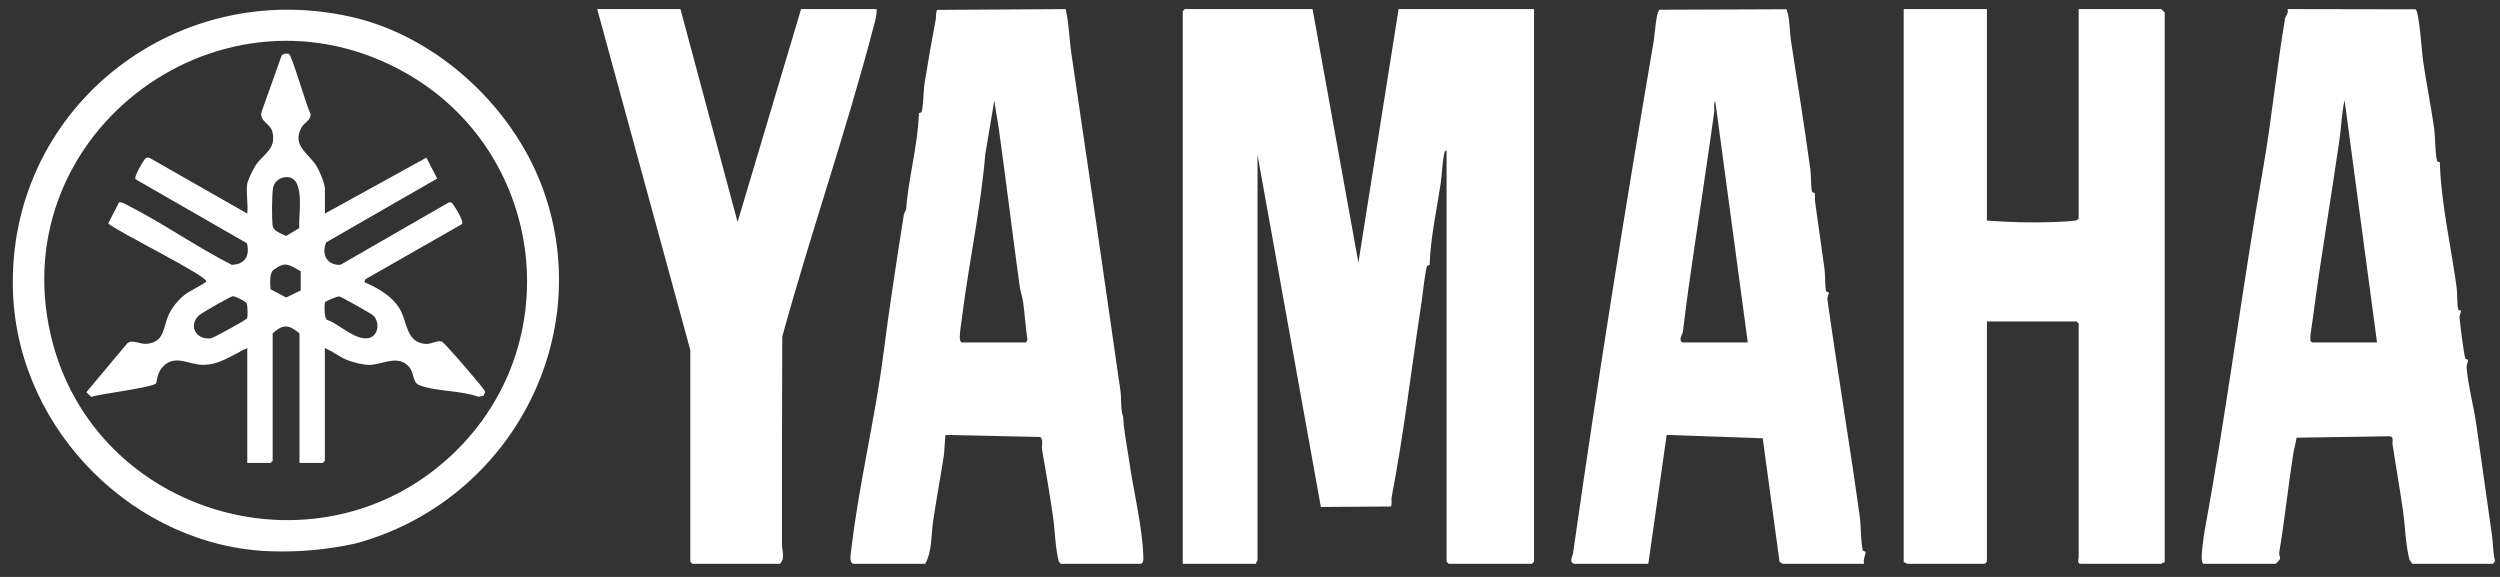 <svg width="143" height="33" viewBox="0 0 143 33" fill="none" xmlns="http://www.w3.org/2000/svg">
<rect x="0" y="0" width="143" height="33" fill="#333333" stroke="none"/>
<path d="M75.077 0.518L77.7 15.02L80 0.518H87.747V32.13L87.626 32.25H82.865L82.744 32.13V8.612C82.633 8.593 82.622 8.754 82.604 8.833C82.49 9.347 82.488 9.956 82.409 10.484C82.177 12.039 81.823 13.59 81.777 15.138C81.776 15.186 81.629 15.175 81.614 15.237C81.487 15.763 81.388 16.782 81.296 17.391C80.739 21.05 80.299 24.805 79.601 28.448C79.568 28.618 79.638 28.805 79.562 28.971L75.553 28.999L71.93 8.854V32.051C71.93 32.078 71.824 32.172 71.85 32.251H67.654V0.638L67.775 0.517H75.078L75.077 0.518Z" fill="white"/>
<path d="M113.652 0.519V12.618C114.899 12.713 116.233 12.751 117.489 12.701C117.795 12.689 118.427 12.665 118.696 12.618C118.787 12.602 118.847 12.578 118.898 12.498V0.519H123.619C123.634 0.519 123.821 0.705 123.821 0.719V32.169C123.742 32.143 123.645 32.249 123.619 32.249H119.019C118.787 32.249 118.898 31.933 118.898 31.888V18.507L118.777 18.386H113.652V32.129L113.531 32.249H109.093C109.066 32.249 108.971 32.143 108.891 32.169V0.519H113.652Z" fill="white"/>
<path d="M48.809 32.249C48.549 32.177 48.669 31.643 48.696 31.415C49.13 27.686 50.055 23.962 50.53 20.252C50.852 17.725 51.282 14.926 51.702 12.27C51.721 12.15 51.826 12.056 51.835 11.932C51.951 10.241 52.506 8.301 52.559 6.494C52.56 6.445 52.708 6.457 52.722 6.395C52.826 5.965 52.813 5.222 52.891 4.733C53.074 3.574 53.302 2.274 53.524 1.115C53.556 0.94 53.515 0.74 53.602 0.566L60.954 0.52C61.151 1.347 61.156 2.203 61.28 3.04C62.223 9.431 63.172 15.918 64.092 22.365C64.141 22.713 64.112 23.33 64.182 23.624C64.235 23.844 64.239 23.696 64.264 24.114C64.295 24.658 64.5 25.732 64.588 26.358C64.822 28.005 65.347 30.149 65.398 31.809C65.402 31.971 65.422 32.15 65.271 32.251H60.671L60.564 32.117C60.347 31.27 60.352 30.365 60.224 29.49C60.05 28.298 59.824 26.944 59.602 25.698C59.568 25.505 59.702 25.203 59.506 24.994L54.095 24.879C54.051 24.951 54.02 25.836 53.993 26.02C53.809 27.235 53.552 28.604 53.373 29.811C53.252 30.629 53.329 31.506 52.925 32.25H48.809V32.249ZM55.022 19.59H58.654C58.692 19.59 58.787 19.462 58.766 19.395C58.659 18.707 58.621 18.002 58.528 17.31C58.494 17.056 58.356 16.608 58.319 16.331C57.909 13.329 57.542 10.323 57.136 7.393C57.059 6.839 56.935 6.283 56.878 5.726L56.358 8.823C56.106 11.844 55.453 14.87 55.065 17.869C55.016 18.259 54.899 18.962 54.897 19.312C54.897 19.411 54.922 19.557 55.021 19.588L55.022 19.59Z" fill="white"/>
<path d="M126.041 32.249C125.847 32.19 125.977 31.294 126.004 31.092C126.029 30.902 126.071 30.539 126.099 30.387C127.372 23.493 128.238 16.526 129.456 9.595C129.927 6.918 130.237 3.814 130.707 1.053C130.728 0.927 130.93 0.741 130.844 0.519L138.173 0.532C138.376 0.657 138.536 3.028 138.594 3.439C138.772 4.688 139.05 6.051 139.228 7.298C139.308 7.86 139.276 8.701 139.397 9.2C139.411 9.262 139.559 9.249 139.56 9.299C139.624 11.607 140.206 14.121 140.518 16.433C140.565 16.775 140.538 17.41 140.608 17.694C140.624 17.756 140.77 17.745 140.771 17.793C140.774 17.885 140.671 18.015 140.687 18.181C140.732 18.66 140.908 20.082 141.012 20.498C141.028 20.56 141.173 20.55 141.175 20.597C141.179 20.703 141.074 20.854 141.093 21.065C141.184 22.106 141.498 23.249 141.644 24.275C141.945 26.402 142.249 28.547 142.54 30.613C142.607 31.088 142.593 31.581 142.709 32.051C142.718 32.119 142.625 32.25 142.585 32.25H137.985L137.82 32.014C137.592 31.105 137.587 30.169 137.455 29.248C137.281 28.024 137.043 26.652 136.855 25.439C136.833 25.295 136.892 25.147 136.824 25.007L136.697 24.954L131.364 25.036C131.321 25.351 131.219 25.661 131.171 25.973C130.885 27.823 130.688 29.7 130.374 31.592C130.35 31.736 130.437 31.873 130.42 31.961C130.408 32.023 130.177 32.251 130.158 32.251H126.042L126.041 32.249ZM132.254 19.59H135.966L134.109 5.727C133.942 6.471 133.925 7.247 133.817 8.001C133.327 11.422 132.734 14.828 132.298 18.192C132.258 18.501 132.141 19.153 132.148 19.41C132.151 19.507 132.177 19.533 132.253 19.591L132.254 19.59Z" fill="white"/>
<path d="M90.048 32.249C89.723 32.159 89.955 31.816 89.98 31.636C91.367 21.892 92.921 12.111 94.599 2.313C94.653 1.994 94.727 0.674 94.929 0.557L102.181 0.529C102.213 0.572 102.217 0.624 102.233 0.674C102.383 1.125 102.364 1.818 102.44 2.313C102.82 4.769 103.217 7.239 103.554 9.703C103.601 10.046 103.575 10.679 103.645 10.962C103.661 11.024 103.807 11.014 103.808 11.061C103.818 11.403 103.803 11.416 103.858 11.79C104.035 13.037 104.196 14.199 104.362 15.391C104.41 15.734 104.381 16.366 104.452 16.651C104.468 16.713 104.614 16.703 104.615 16.75C104.617 16.847 104.507 16.975 104.53 17.14C105.095 21.191 105.819 25.487 106.381 29.573C106.454 30.111 106.435 31.015 106.549 31.476C106.565 31.537 106.71 31.526 106.712 31.575C106.72 31.718 106.549 32.037 106.63 32.249H101.99C101.968 32.249 101.8 32.167 101.786 32.113L100.828 25.07L95.334 24.878L94.284 32.249H90.048ZM96.261 19.59H99.973L98.116 5.807C98.017 5.808 98.068 6.29 98.055 6.387C97.942 7.254 97.797 8.196 97.665 9.125C97.201 12.388 96.645 15.735 96.261 18.989C96.25 19.086 95.962 19.497 96.26 19.59H96.261Z" fill="white"/>
<path d="M38.922 0.519L42.19 12.699L45.822 0.519H50.139C50.164 0.863 50.058 1.19 49.973 1.516C48.421 7.467 46.376 13.321 44.746 19.251C44.729 23.22 44.723 27.199 44.728 31.172C44.728 31.524 44.934 31.919 44.611 32.25H39.607L39.486 32.13V20.03L34.16 0.519H38.921H38.922Z" fill="white"/>
<path d="M20.019 0.948C25.059 2.062 29.579 6.27 31.214 11.258C33.974 19.675 28.977 28.767 20.304 31.096C18.683 31.44 17.155 31.589 15.476 31.533C7.783 31.275 1.09 24.7 0.748 16.829C0.295 6.419 9.807 -1.308 20.019 0.949V0.948ZM26.224 25.651C32.513 19.282 31.032 8.671 23.291 4.22C12.829 -1.797 0.187 7.497 2.904 19.174C5.342 29.647 18.619 33.353 26.224 25.652V25.651Z" fill="white"/>
<path d="M14.147 10.494C14.179 10.29 14.473 9.699 14.598 9.499C15.041 8.79 15.819 8.577 15.582 7.546C15.472 7.06 14.841 6.957 14.955 6.415L16.096 3.215C16.146 3.068 16.381 3.045 16.516 3.078C16.695 3.12 17.535 6.117 17.764 6.508C17.801 6.882 17.375 7.027 17.232 7.307C16.694 8.364 17.669 8.772 18.117 9.517C18.29 9.804 18.585 10.5 18.585 10.815V12.217L24.389 9.017L25.007 10.214L18.665 13.857C18.356 14.552 18.713 15.185 19.475 15.147L25.61 11.615C25.692 11.561 25.766 11.555 25.851 11.61C25.908 11.648 26.586 12.681 26.421 12.821L20.895 15.976L20.844 16.141C21.627 16.484 22.436 16.929 22.877 17.689C23.303 18.427 23.233 19.613 24.357 19.672C24.699 19.69 25.034 19.434 25.28 19.547C25.456 19.628 26.935 21.373 27.18 21.67C27.3 21.816 27.743 22.306 27.753 22.432L27.648 22.639L27.36 22.694C26.385 22.33 24.913 22.398 23.988 22.033C23.583 21.873 23.702 21.345 23.413 21.002C22.776 20.243 21.868 20.868 21.121 20.872C20.794 20.874 20.238 20.734 19.925 20.619C19.454 20.446 19.043 20.101 18.582 19.909V26.36L18.461 26.48H17.13V19.068C16.517 18.567 16.204 18.519 15.596 19.068V26.36L15.475 26.48H14.144V19.909C13.294 20.29 12.593 20.87 11.601 20.87C10.812 20.87 9.991 20.233 9.302 20.992C9.057 21.263 8.999 21.564 8.938 21.911C8.782 22.173 5.718 22.52 5.22 22.706L4.941 22.433L7.286 19.631C7.61 19.389 7.986 19.721 8.447 19.663C9.391 19.543 9.34 18.742 9.61 18.092C9.807 17.617 10.194 17.146 10.6 16.831C10.782 16.69 11.785 16.17 11.803 16.103C11.885 15.789 6.674 13.233 6.19 12.78L6.806 11.582C6.908 11.507 7.298 11.741 7.419 11.803C9.386 12.81 11.276 14.141 13.256 15.148C14.016 15.119 14.296 14.648 14.127 13.916L7.761 10.257C7.612 10.126 8.273 9.084 8.332 9.047C8.436 8.981 8.537 9.017 8.632 9.074L14.144 12.217C14.203 11.686 14.063 11.004 14.144 10.494H14.147ZM16.225 10.149C15.913 10.209 15.675 10.443 15.619 10.754C15.546 11.156 15.544 12.483 15.595 12.903C15.634 13.228 16.086 13.357 16.367 13.496L17.12 13.046C17.049 12.326 17.55 9.897 16.225 10.149ZM17.201 15.515C16.53 15.159 16.341 14.915 15.652 15.433C15.392 15.627 15.458 16.242 15.477 16.546L16.367 17.018L17.201 16.611V15.515ZM14.13 18.211C14.18 18.126 14.169 17.449 14.106 17.346C14.038 17.234 13.454 16.929 13.305 16.945C13.198 16.955 11.588 17.874 11.445 17.987C10.729 18.555 11.178 19.489 12.086 19.346C12.201 19.328 14.072 18.312 14.131 18.211H14.13ZM18.599 17.278C18.554 17.35 18.524 18.227 18.716 18.299C19.436 18.548 20.33 19.509 21.112 19.331C21.666 19.205 21.738 18.376 21.327 18.03C21.195 17.918 19.522 16.974 19.413 16.957C19.29 16.938 18.624 17.239 18.6 17.278H18.599Z" fill="white"/>
</svg>
